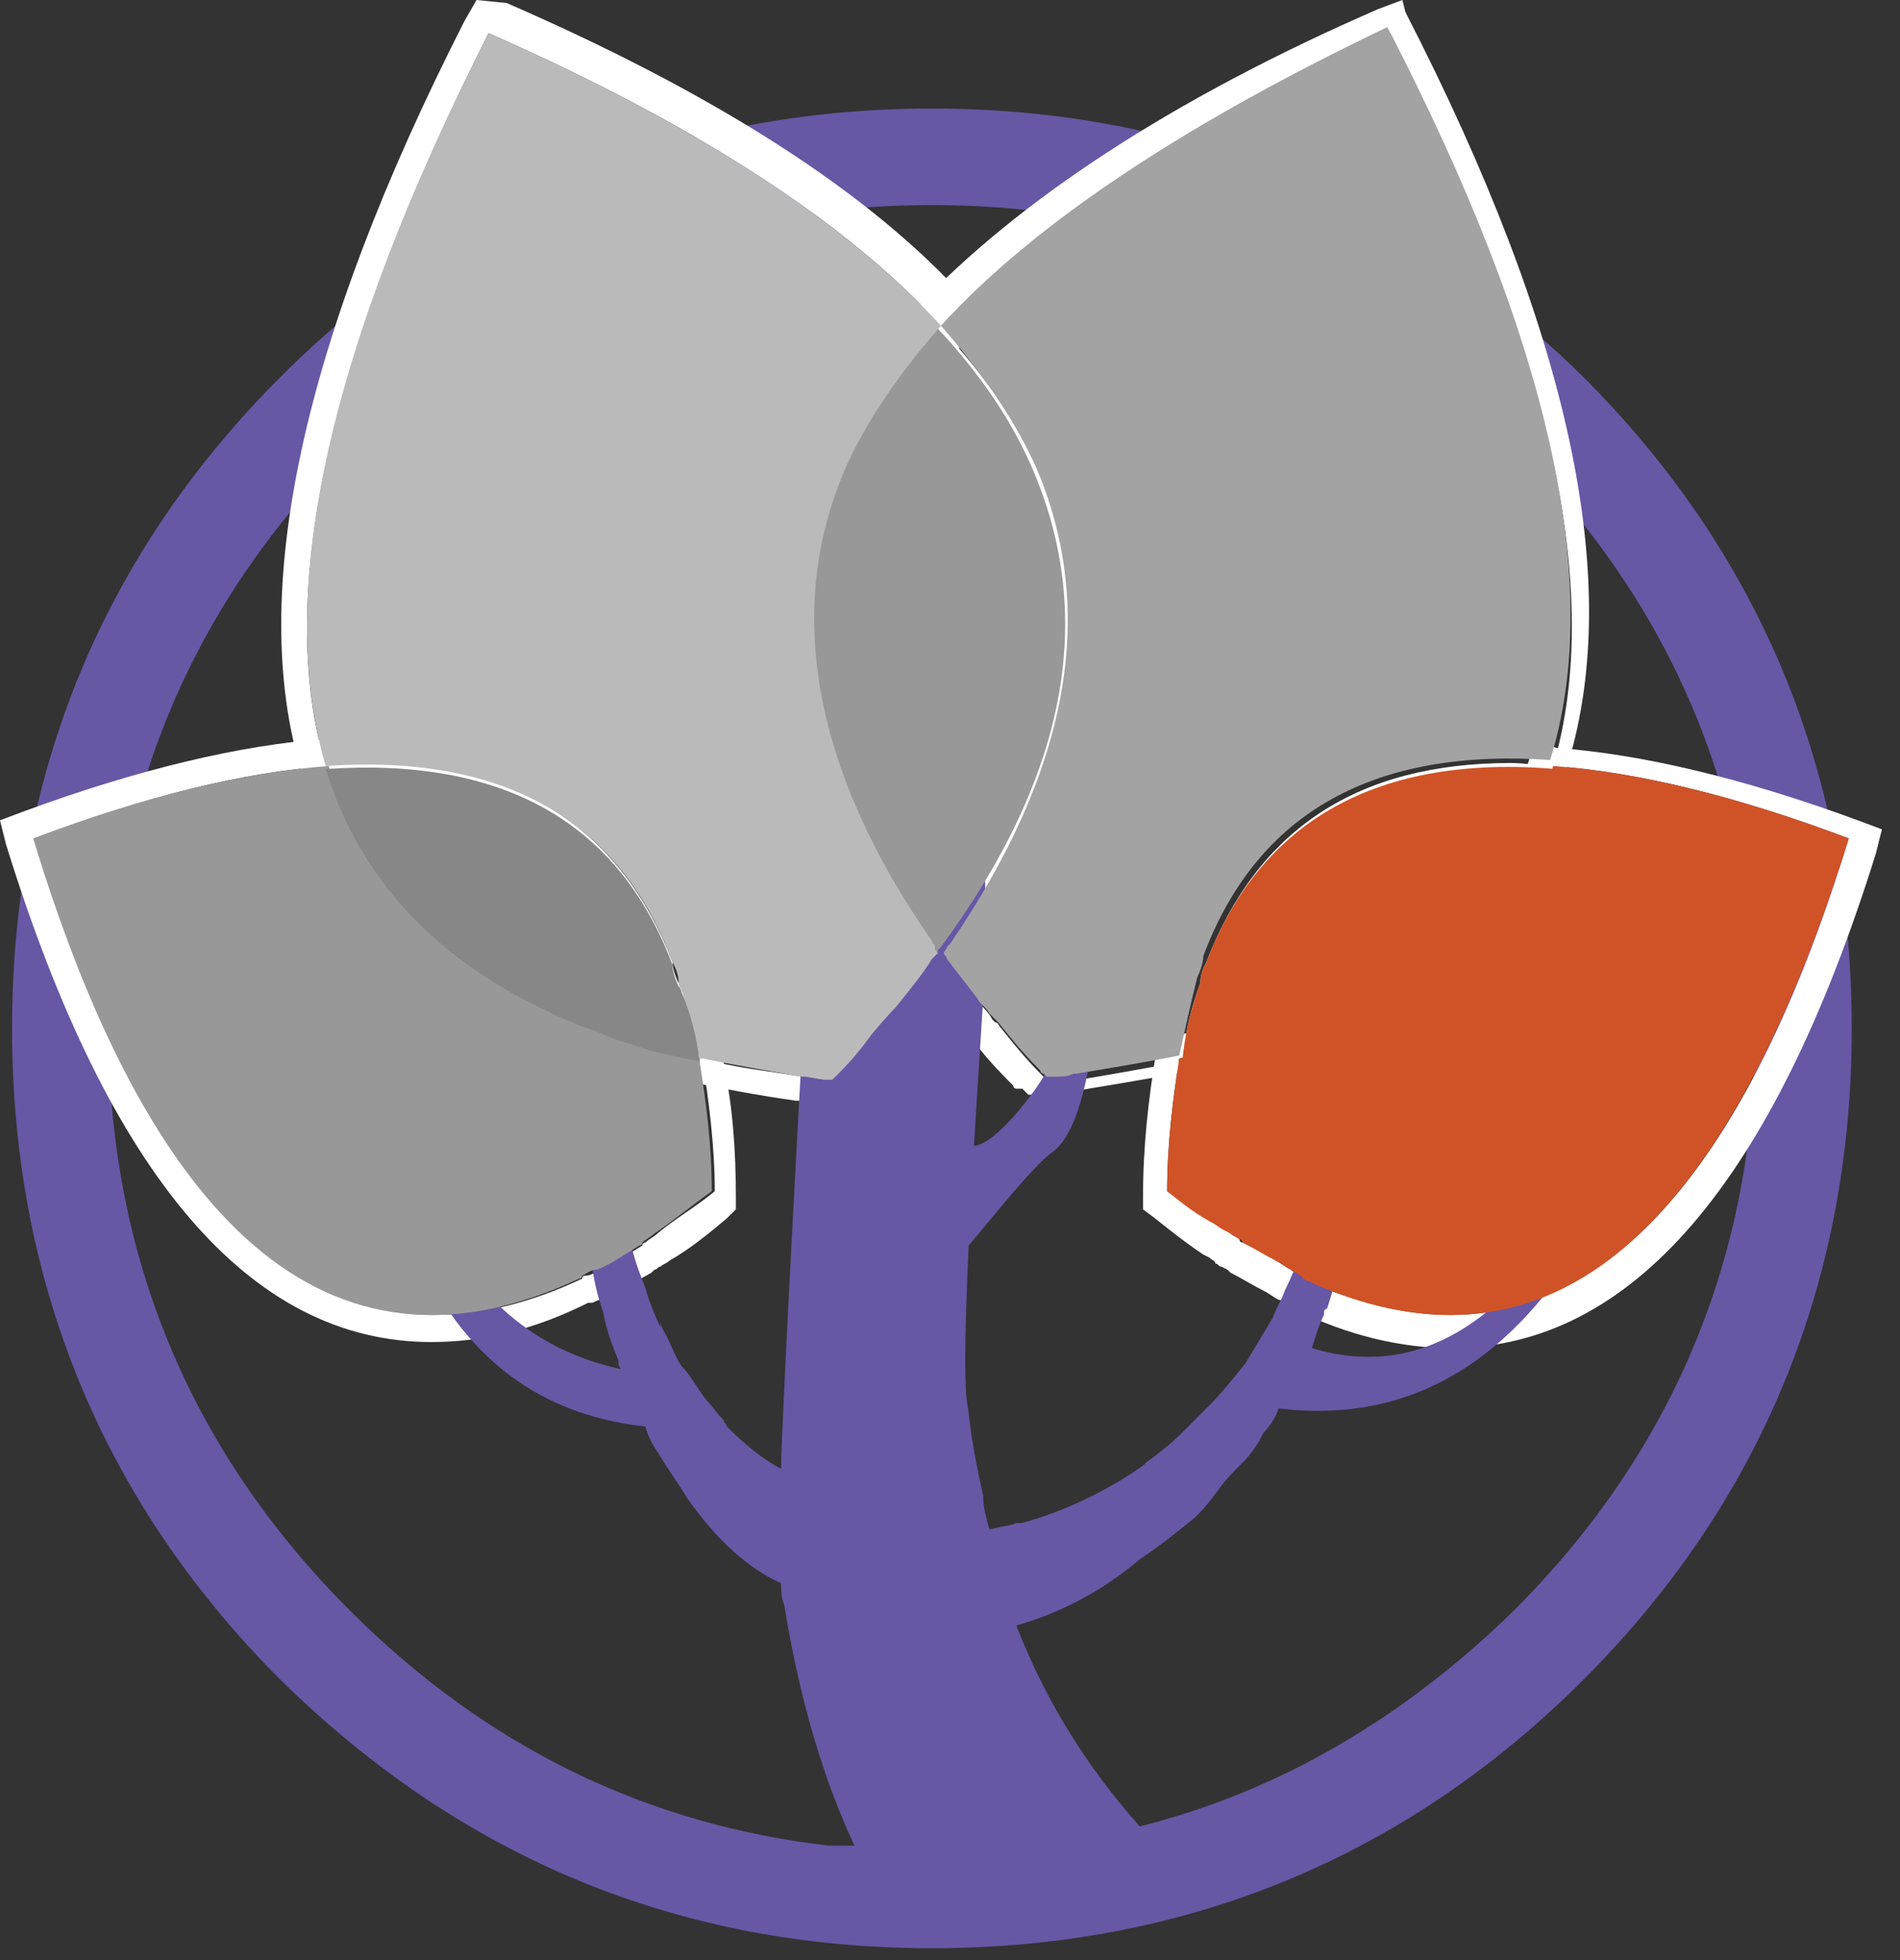 <?xml version="1.0" encoding="UTF-8" standalone="no"?>
<!DOCTYPE svg PUBLIC "-//W3C//DTD SVG 1.1//EN" "http://www.w3.org/Graphics/SVG/1.1/DTD/svg11.dtd">
<svg width="100%" height="100%" viewBox="0 0 63 65" version="1.1" xmlns="http://www.w3.org/2000/svg" xmlns:xlink="http://www.w3.org/1999/xlink" xml:space="preserve" xmlns:serif="http://www.serif.com/" style="fill-rule:evenodd;clip-rule:evenodd;stroke-linejoin:round;stroke-miterlimit:2;">
    <rect x="0" y="0" width="63" height="65" fill="#333333" stroke="none"/>
    <g transform="matrix(1,0,0,1,-39.8,-38.5)">
        <path d="M70.7,45.3C63.2,45.3 56.7,48 51.4,53.3C46.1,58.6 43.4,65.1 43.4,72.6C43.4,80.1 46.1,86.6 51.4,91.9C55.9,96.4 61.2,99 67.3,99.7L73.9,99.7C80,99.1 85.4,96.4 90,91.9C95.3,86.6 98,80.1 98,72.6C98,65.1 95.3,58.6 90,53.3C84.7,48 78.2,45.3 70.7,45.3M70.7,103.1C62.3,103.1 55.1,100.1 49.1,94.2C43.2,88.3 40.2,81 40.2,72.6C40.2,64.2 43.2,56.9 49.1,51C55,45.1 62.3,42.1 70.7,42.1C79.1,42.1 86.3,45.1 92.3,51C98.2,56.9 101.2,64.2 101.2,72.6C101.2,81 98.2,88.3 92.3,94.2C86.4,100.1 79.1,103.1 70.7,103.1" style="fill:rgb(104,87,165);fill-rule:nonzero;"/>
    </g>
    <g transform="matrix(1,0,0,1,-39.8,-38.5)">
        <path d="M55.6,38.5L55.2,39.2C49.8,49.8 48,58.2 49.8,64.1L50,64.8L50.7,64.7L52,64.7C56.7,64.7 59.7,66.7 61.3,70.7C61.3,70.8 61.4,70.9 61.4,71C61.4,71.1 61.5,71.2 61.5,71.3L61.5,71.5C61.7,72.3 61.9,73 62,73.8L62.1,74.3L62.6,74.4L62.8,74.4C63.8,74.6 64.8,74.8 66.2,75L66.4,75L67,75.1L67.9,75.1L68.4,74.6C68.6,74.4 68.8,74.2 69.1,73.8L69.6,73.3C70.2,72.6 70.4,72.4 70.5,72.3C71,71.7 71.4,71.2 71.8,70.7L72,70.5L72.4,69.9L71.8,69.3C71.8,69.2 71.7,69.2 71.7,69.1C68,63.7 67,58.8 68.9,54.3C69.6,52.7 70.6,51.2 71.9,49.7L72.4,49.1L71.9,48.5C68.7,44.9 63.5,41.6 56.6,38.6L55.6,38.5ZM56,39.6C62.8,42.6 67.8,45.8 71,49.3C69.6,50.9 68.5,52.5 67.8,54.1C65.8,58.9 66.8,64.1 70.7,69.7C70.7,69.8 70.8,69.8 70.8,69.9C70.8,70 70.9,70 70.9,70.1C70.8,70.2 70.8,70.2 70.7,70.3C70.3,70.8 69.9,71.4 69.5,71.9C69.5,71.9 69.2,72.2 68.7,72.8C68.1,73.4 67.8,73.9 67.6,74.1C67.6,74.1 67.5,74.2 67.4,74.3L67.1,74.3L66.5,74.2L66.4,74.2C65.2,74 64.1,73.9 63.1,73.6L63,73.6C62.9,72.8 62.7,72 62.4,71.3C62.4,71.2 62.3,71.1 62.3,71.1C62.2,70.9 62.1,70.6 62.1,70.4C60.4,66 57,63.8 52,63.8C51.6,63.8 51.1,63.8 50.6,63.9C48.9,58.2 50.7,50.1 56,39.6" style="fill:white;fill-rule:nonzero;"/>
    </g>
    <g transform="matrix(1,0,0,1,-39.8,-38.5)">
        <path d="M86.3,38.5L85.5,38.8C78.6,41.8 73.5,45.2 70.2,48.7L69.7,49.3L70.2,49.9C71.5,51.4 72.5,52.9 73.2,54.5C75.1,59 74.2,63.9 70.4,69.4L70.2,69.6L70.2,69.7L70,70.1L70.3,70.6C70.4,70.7 70.4,70.8 70.5,70.9L70.7,71.2C71,71.5 71.2,71.9 71.5,72.2C71.6,72.3 71.7,72.5 71.9,72.6L71.9,72.7C71.9,72.8 72,72.8 72,72.9L72.1,73L72.3,73.3C72.7,73.8 73.1,74.2 73.4,74.5C73.4,74.6 73.5,74.6 73.5,74.6L73.7,74.6L73.9,74.8L74.6,74.8C74.8,74.8 74.9,74.8 75.1,74.7L75.3,74.7C76.5,74.5 77.7,74.3 78.8,74.1L79.4,74L79.5,73.4C79.6,72.5 79.8,71.7 80.1,71C80.1,70.9 80.2,70.8 80.2,70.7C80.2,70.6 80.3,70.5 80.3,70.4C81.9,66.4 84.9,64.4 89.6,64.4L90.9,64.4L91.6,64.5L91.8,63.8C93.6,57.8 91.9,49.6 86.4,38.9L86.3,38.5ZM85.9,39.6C91.2,50 93,58.1 91.3,63.9C90.8,63.9 90.4,63.8 89.9,63.8C84.8,63.8 81.5,66 79.8,70.4C79.7,70.6 79.6,70.8 79.6,71.1C79.3,71.9 79.1,72.7 79,73.7C77.9,73.9 76.8,74.1 75.6,74.3L75.5,74.3C75.3,74.3 75.1,74.4 74.9,74.4L74.6,74.4L74.3,74.1C73.8,73.6 73.4,73.1 73,72.6C72.9,72.5 72.9,72.4 72.8,72.4L72.7,72.3C72.6,72.1 72.4,71.9 72.3,71.8C71.9,71.4 71.6,70.9 71.3,70.5C71.2,70.4 71.2,70.4 71.2,70.3C71.2,70.2 71.3,70.2 71.3,70.1L71.4,70C75.4,64.3 76.4,59.1 74.3,54.3C73.6,52.6 72.5,51 71.1,49.5C74.1,45.9 79.1,42.6 85.9,39.6" style="fill:white;fill-rule:nonzero;"/>
    </g>
    <g transform="matrix(1,0,0,1,-39.8,-38.5)">
        <path d="M90.7,63L90.5,63.7C89.4,67.3 86.8,70 82.6,71.7C82.4,71.8 82.2,71.8 82.1,71.9L81.8,72C81.3,72.2 80.7,72.4 80.1,72.5L79.7,72.6C79.4,72.7 79.1,72.8 78.8,72.8L78.2,73L78.1,73.6C77.9,74.9 77.7,76.4 77.7,78.2L77.7,78.6L78.1,78.9C78.6,79.3 79.1,79.7 79.7,80.1L79.9,80.2C80,80.3 80.1,80.3 80.1,80.4C80.2,80.4 80.2,80.5 80.3,80.5L80.5,80.6L80.6,80.7C81,80.9 81.3,81.1 81.7,81.3C81.9,81.4 82,81.5 82.2,81.6C82.3,81.6 82.3,81.7 82.4,81.7L82.6,81.9L82.7,81.9C84.5,82.8 86.3,83.2 87.9,83.2C93.9,83.2 98.6,77.7 102,66.8L102.2,66L101.4,65.7C97.6,64.3 94.2,63.5 91.4,63.3L90.7,63ZM91.3,63.9C94.1,64.1 97.4,64.9 101.1,66.3C97.9,76.8 93.4,82.1 87.9,82.1C86.4,82.1 84.7,81.7 83,80.9C83,80.9 82.9,80.9 82.9,80.8C82.8,80.7 82.7,80.7 82.6,80.6C82.4,80.5 82.3,80.4 82.1,80.3C81.8,80.1 81.4,79.9 81,79.7C81,79.7 80.9,79.7 80.9,79.6C80.8,79.5 80.7,79.5 80.6,79.4C80.5,79.3 80.3,79.2 80.1,79.1C79.6,78.8 79.1,78.4 78.5,78C78.5,76.4 78.7,74.9 78.9,73.6C79.4,73.5 79.8,73.4 80.3,73.3C80.9,73.1 81.5,72.9 82.1,72.7C82.4,72.6 82.7,72.5 82.9,72.4C87.3,70.7 90.1,67.8 91.3,63.9" style="fill:white;fill-rule:nonzero;"/>
    </g>
    <g transform="matrix(1,0,0,1,-39.8,-38.5)">
        <path d="M51.3,63L50.6,63C47.8,63.2 44.4,64 40.6,65.4L39.8,65.7L40,66.5C43.4,77.5 48.1,83 54.1,83C55.8,83 57.5,82.6 59.3,81.7L59.4,81.7C59.5,81.7 59.6,81.6 59.7,81.6C59.8,81.6 59.8,81.5 59.9,81.5C60.4,81.2 60.9,81 61.4,80.7L61.5,80.6C61.6,80.6 61.6,80.5 61.7,80.5C61.8,80.4 61.9,80.4 62,80.3C62.7,79.9 63.3,79.4 63.9,78.9L64.2,78.6L64.2,78.2C64.2,76.7 64.1,75.2 63.8,73.8L63.8,73L63.1,72.9C62.8,72.8 62.4,72.7 62.1,72.7L61.7,72.6C61.3,72.5 60.8,72.3 60.4,72.2L60.4,72L60.1,71.9L59.9,71.8C59.7,71.7 59.5,71.7 59.4,71.6C55.2,69.9 52.6,67.2 51.5,63.6L51.3,63ZM50.7,63.9C51.9,67.8 54.7,70.6 59.1,72.4C59.4,72.5 59.6,72.6 59.9,72.7C60.1,72.8 60.2,72.8 60.4,72.9C60.8,73 61.3,73.2 61.7,73.3C62.2,73.4 62.6,73.5 63.1,73.6L63.1,73.7C63.3,75 63.5,76.5 63.5,78C62.9,78.5 62.2,78.9 61.6,79.4C61.5,79.5 61.3,79.6 61.2,79.7C61.2,79.7 61.1,79.7 61.1,79.8C60.6,80.1 60.2,80.4 59.7,80.6C59.5,80.7 59.4,80.8 59.2,80.8C59.2,80.8 59.1,80.8 59.1,80.9C57.4,81.7 55.8,82.1 54.2,82.1C48.6,82.1 44.2,76.8 41,66.3C44.6,64.9 47.9,64.1 50.7,63.9" style="fill:white;fill-rule:nonzero;"/>
    </g>
    <g transform="matrix(1,0,0,1,-39.8,-38.5)">
        <path d="M71,75.6C71.6,76.5 72,77.2 73.6,75.3C75.1,73.5 74.9,72.8 75,72.4C75,72 76,73.2 76,73.2C76,73.2 75.7,76 74.7,76.7C73.7,77.4 71,81.2 70.4,81.3C69.8,81.3 68.1,77.3 68.1,77.3" style="fill:rgb(104,87,165);fill-rule:nonzero;"/>
    </g>
    <g transform="matrix(1,0,0,1,-39.8,-38.5)">
        <path d="M60.5,78.6L59.3,79.4C59.4,80.4 59.5,81.2 59.8,82C59.9,82.6 60.1,83.1 60.3,83.6C60.3,83.7 60.3,83.8 60.4,83.9C57.1,83.2 54.8,80.9 53.4,76.9C53.1,76.6 52.8,76.4 52.4,76.3C53.7,82.2 56.6,85.3 61.2,85.8C61.3,86.2 61.5,86.5 61.7,86.8C62,87.3 62.3,87.7 62.6,88.2C63.6,89.6 64.6,90.5 65.7,91C65.7,91.2 65.7,91.5 65.8,91.7C66.4,95.4 67.4,98.5 68.8,101C68.9,101 75.9,101 75.4,101C74.6,101 75.9,101 79.2,100.8L79.3,100.8C76.6,98.3 74.7,95.5 73.5,92.4C74.9,92 76.3,91.3 77.6,90.2C78.2,89.8 78.7,89.4 79.2,89C79.6,88.7 79.9,88.3 80.2,87.9C80.4,87.6 80.7,87.3 81,87C81.3,86.7 81.5,86.4 81.7,86C81.9,85.8 82.1,85.5 82.2,85.2C87.1,85.8 90.9,83.1 93.6,77.1L92.8,77.1C90.1,82.3 86.9,84.3 83.3,83.2C83.4,82.9 83.5,82.5 83.7,82.1C83.7,82 83.7,81.9 83.8,81.9C84.1,81 84.3,80.1 84.4,79.3C84.5,78.7 84.5,78.1 84.5,77.5C84.3,77.4 84.2,77.2 84.1,77.1C83.9,76.9 83.8,76.6 83.7,76.2C83.7,76.1 83.6,76.1 83.6,76C83.6,76.7 83.5,77.5 83.4,78.3C83.3,78.9 83.2,79.4 83,79.9C82.8,80.4 82.6,80.9 82.4,81.3C82.3,81.6 82.1,81.9 82,82.2C81.7,82.7 81.4,83.2 81.1,83.7C80.7,84.2 80.3,84.7 79.9,85.1C79.6,85.4 79.3,85.7 79,86C78.6,86.4 78.2,86.7 77.8,87L77.7,87.1C76.4,88 75.1,88.6 73.7,89L73.5,89C73.3,89.1 73,89.1 72.7,89.2L72.6,89.2C72.5,88.8 72.4,88.5 72.4,88.1C72.2,87.2 72,86.2 71.9,85.2C71.5,83.7 72.5,70.7 72.5,69.9C72.5,69.6 72.5,68.3 72.4,66C72.1,66.1 71.9,66.2 71.7,66.5C71.6,66.6 71.3,67.1 70.9,67.8C70.8,67.9 70.7,68 70.6,68.2C69.8,69.2 68.8,69.8 67.6,69.8C67.3,69.8 67,69.8 66.6,69.7C66.5,71.2 65.7,85.7 65.7,87.2C65.1,86.9 64.5,86.4 63.9,85.8C63.9,85.7 63.8,85.7 63.8,85.6C63.6,85.4 63.4,85.1 63.2,84.9C62.9,84.5 62.7,84.1 62.4,83.8C62.2,83.5 62.1,83.2 61.9,82.8C61.8,82.6 61.7,82.5 61.7,82.3L61.7,82.5C61.5,82.1 61.3,81.6 61.2,81.2C61,80.7 60.8,80.2 60.7,79.6C60.6,79.3 60.5,79 60.5,78.6Z" style="fill:rgb(104,87,165);fill-rule:nonzero;"/>
    </g>
    <g transform="matrix(1,0,0,1,-39.8,-38.5)">
        <path d="M101.1,66.3C97.4,64.9 94.1,64.1 91.3,63.9C90.1,67.8 87.3,70.6 82.9,72.4C82.6,72.5 82.3,72.6 82.1,72.7C81.5,72.9 80.9,73.1 80.3,73.3C79.8,73.4 79.4,73.5 78.9,73.6C78.7,74.9 78.5,76.4 78.5,78C79,78.4 79.5,78.8 80.1,79.1C80.2,79.2 80.4,79.3 80.6,79.4C80.7,79.5 80.8,79.5 80.9,79.6C80.9,79.6 81,79.6 81,79.7C81.4,79.9 81.7,80.1 82.1,80.3C82.3,80.4 82.4,80.5 82.6,80.6C82.7,80.7 82.8,80.7 82.9,80.8C82.9,80.8 83,80.8 83,80.9C90.9,84.6 96.9,79.8 101.1,66.3" style="fill:rgb(208,83,39);fill-rule:nonzero;"/>
    </g>
    <g transform="matrix(1,0,0,1,-39.8,-38.5)">
        <path d="M71,49.3C72.4,50.9 73.5,52.5 74.2,54.1C76.2,58.9 75.2,64.1 71.3,69.8L71.2,69.9C71.2,70 71.1,70 71.1,70.1C71.1,70.2 71.2,70.2 71.2,70.3C71.5,70.7 71.9,71.2 72.2,71.6C72.3,71.8 72.5,71.9 72.6,72.1L72.9,72.4C73.3,72.9 73.7,73.4 74.2,73.9L74.3,74C74.3,74.1 74.4,74.1 74.4,74.1L74.5,74.2L74.8,74.2C75,74.2 75.2,74.2 75.4,74.1L75.5,74.1C76.7,73.9 77.9,73.7 78.9,73.5C79.1,72.6 79.3,71.7 79.5,70.9C79.6,70.7 79.7,70.4 79.7,70.2C81.5,65.4 85.4,63.3 91.2,63.7C93,57.9 91.2,49.8 85.8,39.4C79.1,42.6 74.1,45.9 71,49.3" style="fill:rgb(164,163,164);fill-rule:nonzero;"/>
    </g>
    <g transform="matrix(1,0,0,1,-39.8,-38.5)">
        <path d="M74.1,54.2C73.4,52.5 72.3,50.9 70.9,49.4C69.5,51 68.4,52.6 67.7,54.2C65.7,59 66.7,64.2 70.6,69.8C70.6,69.9 70.7,69.9 70.7,70C70.7,70.1 70.8,70.1 70.8,70.2C70.8,70.1 70.9,70.1 70.9,70L71,69.9C75.2,64.2 76.1,59 74.1,54.2" style="fill:rgb(153,152,153);fill-rule:nonzero;"/>
    </g>
    <g transform="matrix(1,0,0,1,-39.8,-38.5)">
        <path d="M71,49.3C67.8,45.8 62.8,42.6 56,39.6C50.7,50 48.9,58.1 50.6,63.9C56.4,63.5 60.3,65.6 62.1,70.4C62.2,70.6 62.3,70.8 62.3,71.1C62.3,71.2 62.4,71.3 62.4,71.3C62.6,72 62.8,72.8 63,73.6L63.1,73.6C64.1,73.8 65.2,74 66.4,74.2L66.5,74.2L67.1,74.3L67.4,74.3C67.5,74.2 67.5,74.2 67.6,74.1C67.8,73.9 68.2,73.5 68.7,72.8C69.2,72.2 69.5,71.9 69.5,71.9C69.9,71.4 70.4,70.8 70.7,70.3C70.8,70.2 70.8,70.2 70.9,70.1C70.8,70 70.8,70 70.8,69.9C70.8,69.8 70.7,69.8 70.7,69.7C66.8,64.1 65.8,58.8 67.8,54.1C68.5,52.5 69.6,50.9 71,49.3" style="fill:rgb(187,186,187);fill-rule:nonzero;"/>
    </g>
    <g transform="matrix(1,0,0,1,-39.8,-38.5)">
        <path d="M50.7,63.9C47.9,64.1 44.6,64.9 40.9,66.3C45,79.8 51.1,84.6 59,80.9C59,80.9 59.1,80.9 59.1,80.8C59.3,80.7 59.4,80.6 59.6,80.6C60.1,80.4 60.5,80.1 61,79.8C61,79.8 61.1,79.8 61.1,79.7C61.2,79.6 61.4,79.5 61.5,79.4C62.1,79 62.7,78.5 63.4,78C63.4,76.4 63.2,75 63,73.7L63,73.6C62.5,73.5 62.1,73.4 61.6,73.3C61.1,73.2 60.7,73 60.3,72.9C60.1,72.8 60,72.8 59.8,72.7C59.5,72.6 59.2,72.5 59,72.4C54.6,70.7 51.8,67.8 50.7,63.9" style="fill:rgb(153,152,153);fill-rule:nonzero;"/>
    </g>
    <g transform="matrix(1,0,0,1,-39.8,-38.5)">
        <path d="M79.8,70.4C79.7,70.6 79.6,70.8 79.6,71.1C79.3,71.9 79.1,72.7 79,73.7C79.5,73.6 79.9,73.5 80.4,73.4C81,73.2 81.6,73 82.2,72.8C82.5,72.7 82.8,72.6 83,72.5C87.4,70.7 90.2,67.9 91.4,64C85.5,63.5 81.6,65.7 79.8,70.4" style="fill:rgb(208,83,39);fill-rule:nonzero;"/>
    </g>
    <g transform="matrix(1,0,0,1,-39.8,-38.5)">
        <path d="M59.8,72.8C60,72.9 60.1,72.9 60.3,73C60.7,73.1 61.2,73.3 61.6,73.4C62.1,73.5 62.5,73.6 63,73.7C62.9,72.9 62.7,72.1 62.4,71.4C62.4,71.3 62.3,71.2 62.3,71.2C62.2,71 62.1,70.7 62.1,70.5C60.3,65.7 56.4,63.6 50.6,64C51.8,67.9 54.6,70.7 59,72.5C59.3,72.6 59.6,72.7 59.8,72.8" style="fill:rgb(136,135,135);fill-rule:nonzero;"/>
    </g>
</svg>
